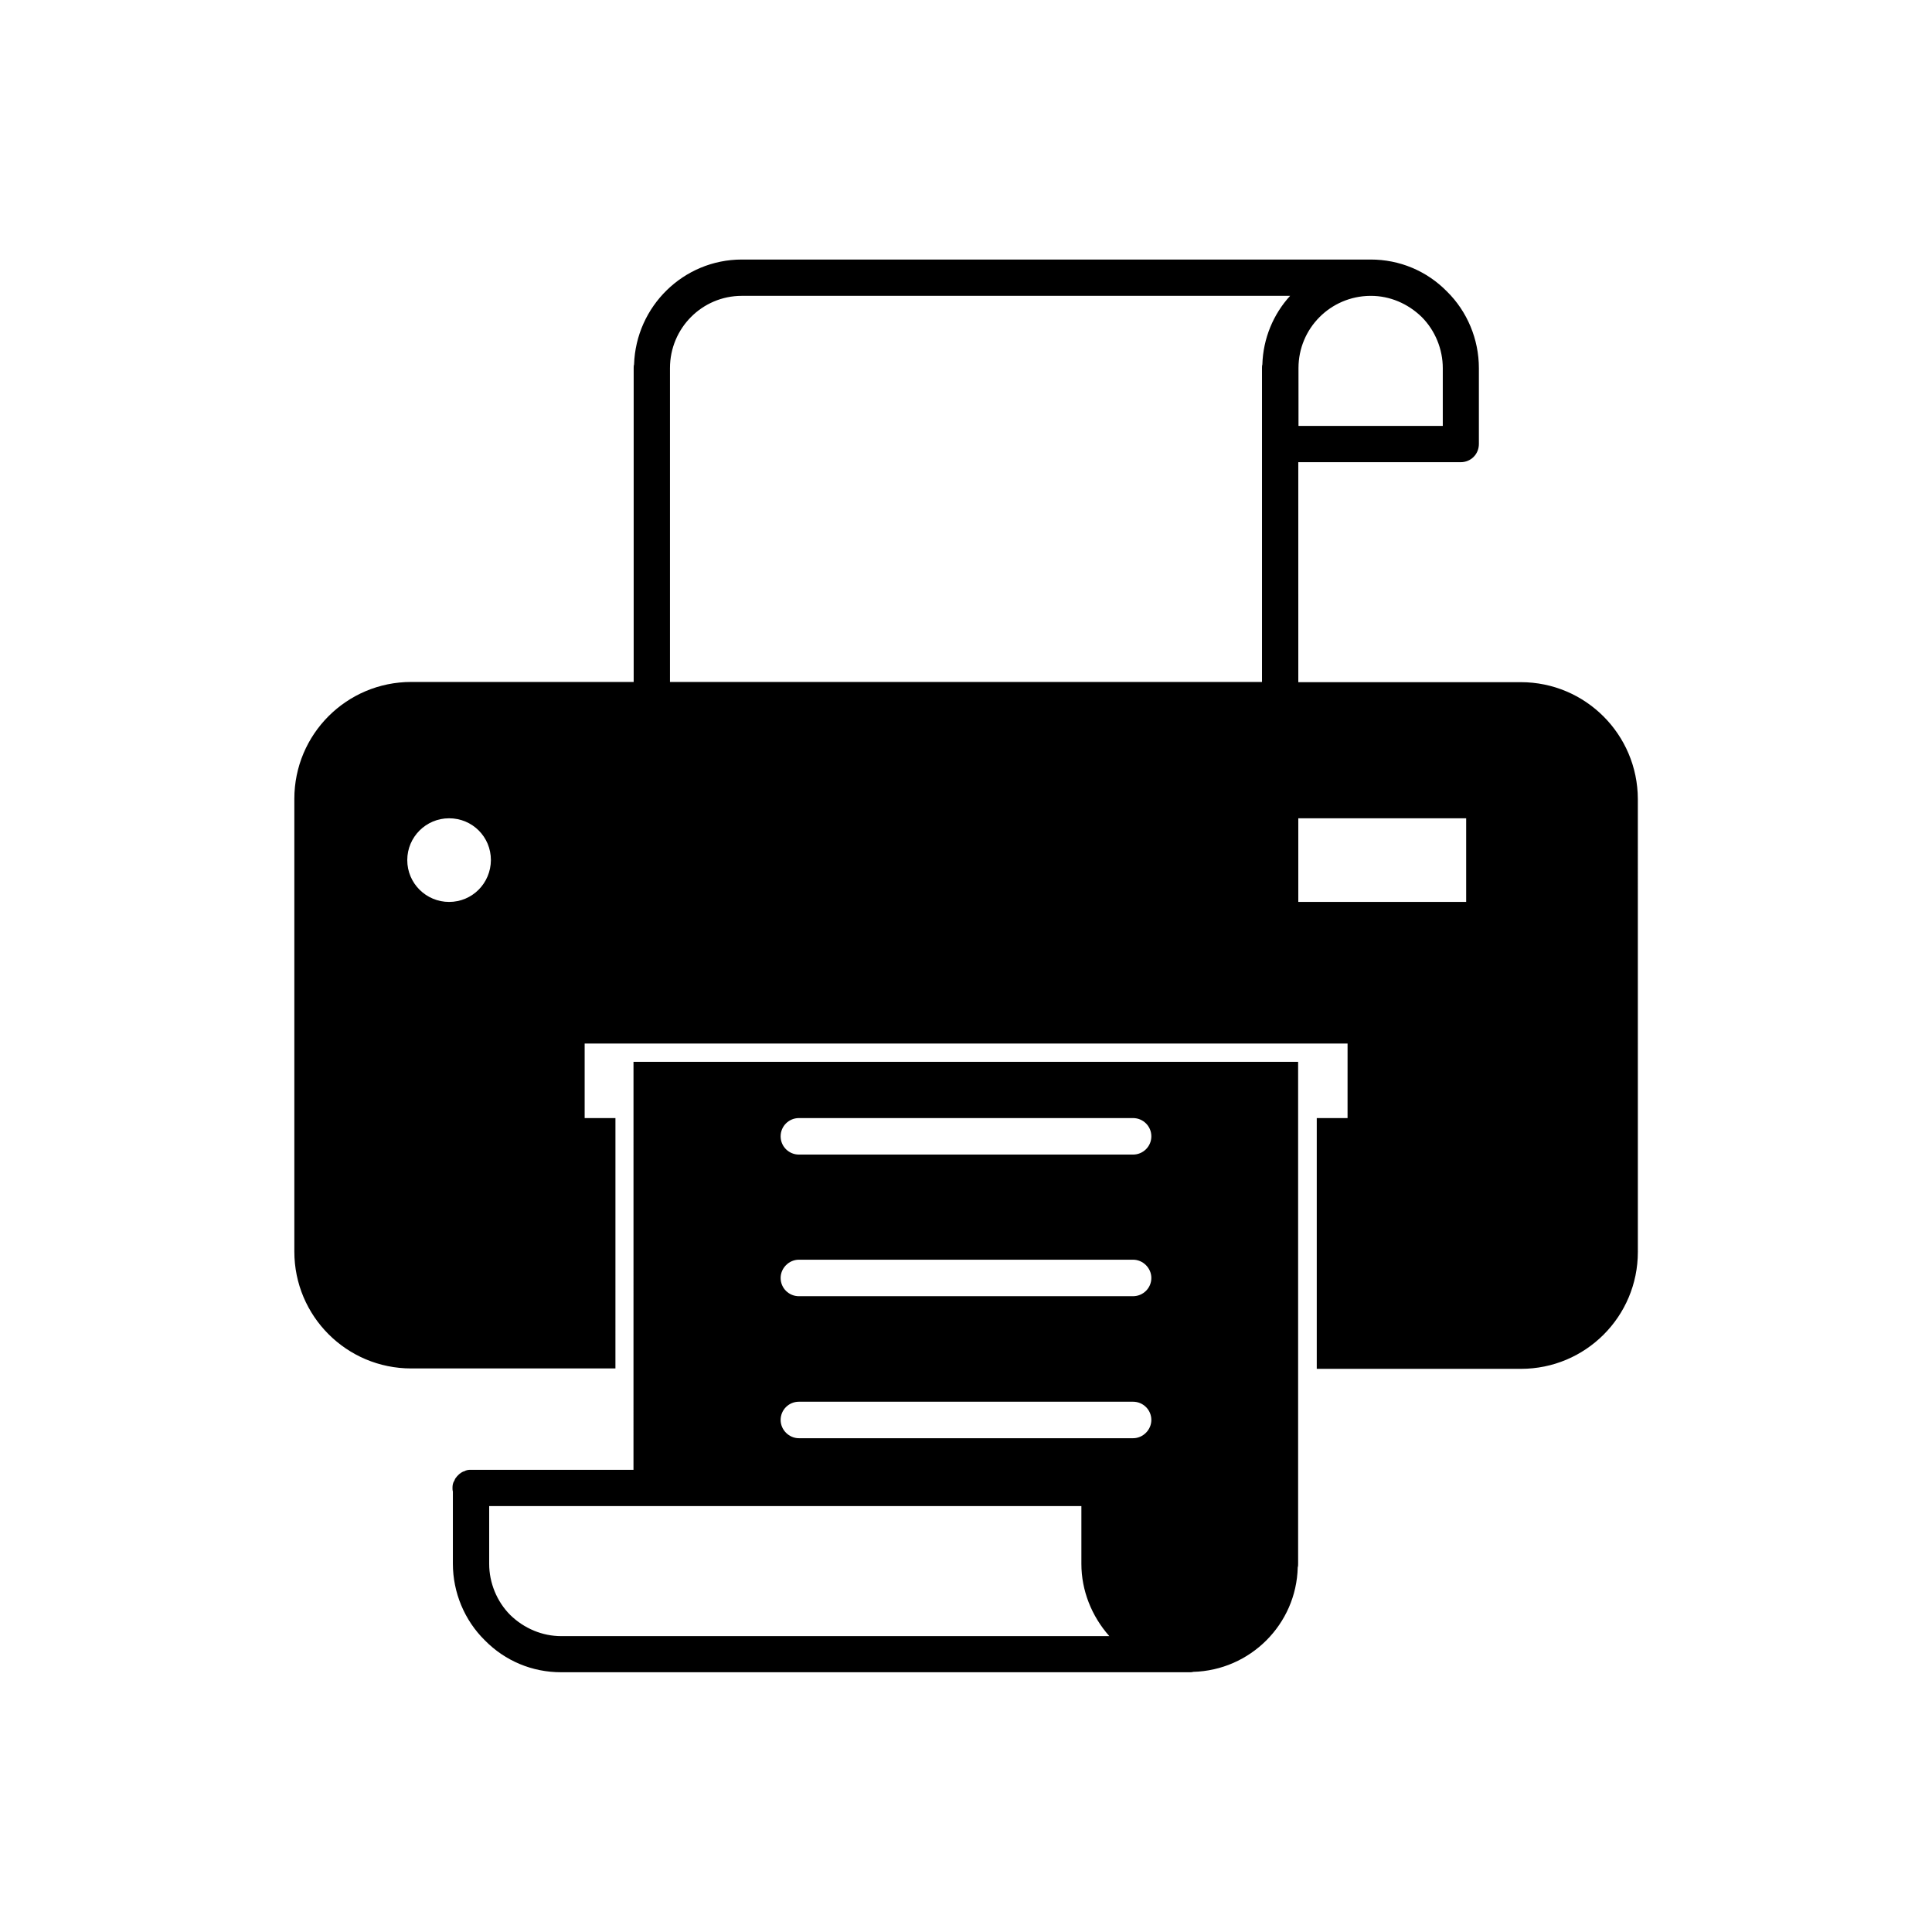 <?xml version="1.0" encoding="UTF-8"?>
<!-- Uploaded to: ICON Repo, www.svgrepo.com, Generator: ICON Repo Mixer Tools -->
<svg fill="#000000" width="800px" height="800px" version="1.1" viewBox="144 144 512 512" xmlns="http://www.w3.org/2000/svg">
 <g>
  <path d="m547.01 324.78h-58.945l-0.004-58.293h43.023c2.719 0 4.836-2.117 4.836-4.836v-20.102c0-7.609-3.074-15.012-8.465-20.305-5.391-5.492-12.594-8.465-20.203-8.465h-0.152-166.45-0.051c-15.469 0-28.062 12.395-28.566 27.809-0.102 0.301-0.102 0.656-0.102 0.957v83.18h-58.945c-17.129 0-30.984 13.855-30.984 30.984v119.96c0 17.129 13.855 30.984 30.984 30.984h54.109l0.004-66.348h-8.16v-19.75h202.18l-0.004 19.75h-8.16v66.453h54.109c17.129 0 30.984-13.855 30.984-30.984l-0.004-120.01c-0.047-17.133-13.902-30.984-31.031-30.984zm-58.898-83.23c0-10.531 8.465-19.043 18.992-19.145h0.152 0.051c4.988 0 9.773 2.016 13.453 5.594 3.578 3.578 5.594 8.566 5.594 13.551v15.316h-38.238zm-225.1 141.47c-6.047 0-11.082-4.887-11.082-11.082 0-6.144 4.988-11.082 11.082-11.082 6.144 0 11.082 4.887 11.082 11.082-0.047 6.144-4.934 11.082-11.082 11.082zm215.53-142.43c-0.102 0.301-0.102 0.656-0.102 0.957v83.18h-156.89v-83.18c0-10.578 8.516-19.145 19.043-19.145h0.051 145.25c-4.434 4.836-7.156 11.285-7.356 18.188zm54.008 142.43h-44.488v-22.168h44.488z"/>
  <path d="m311.88 533.51h-43.227c-0.555 0-1.16 0.102-1.613 0.402h-0.102c-0.555 0.203-1.059 0.555-1.461 0.957-0.301 0.301-0.504 0.504-0.656 0.754-0.203 0.203-0.301 0.504-0.402 0.754-0.402 0.555-0.504 1.258-0.504 1.914 0 0.301 0 0.656 0.102 0.957v19.145c0 7.609 3.074 15.012 8.465 20.305 5.391 5.492 12.594 8.465 20.203 8.465h166.56c0.301 0 0.656 0 0.957-0.102 15.113-0.402 27.355-12.594 27.711-27.711 0.102-0.301 0.102-0.656 0.102-0.957v-133h-176.13zm-19.145 44.082c-4.988 0-9.824-2.016-13.504-5.594-3.578-3.578-5.594-8.566-5.594-13.551v-15.316h156.94v15.316c0 7.055 2.719 13.855 7.406 19.145zm62.977-137.29h88.57c2.621 0 4.836 2.117 4.836 4.836s-2.215 4.836-4.836 4.836h-88.57c-2.621 0-4.836-2.117-4.836-4.836 0-2.723 2.215-4.836 4.836-4.836zm0 37.531h88.57c2.621 0 4.836 2.215 4.836 4.836 0 2.719-2.215 4.836-4.836 4.836l-88.57 0.004c-2.621 0-4.836-2.117-4.836-4.836 0-2.621 2.215-4.84 4.836-4.84zm0 37.637h88.57c2.621 0 4.836 2.117 4.836 4.836 0 2.621-2.215 4.836-4.836 4.836h-88.57c-2.621 0-4.836-2.215-4.836-4.836 0-2.723 2.215-4.836 4.836-4.836z"/>
 </g>
</svg>